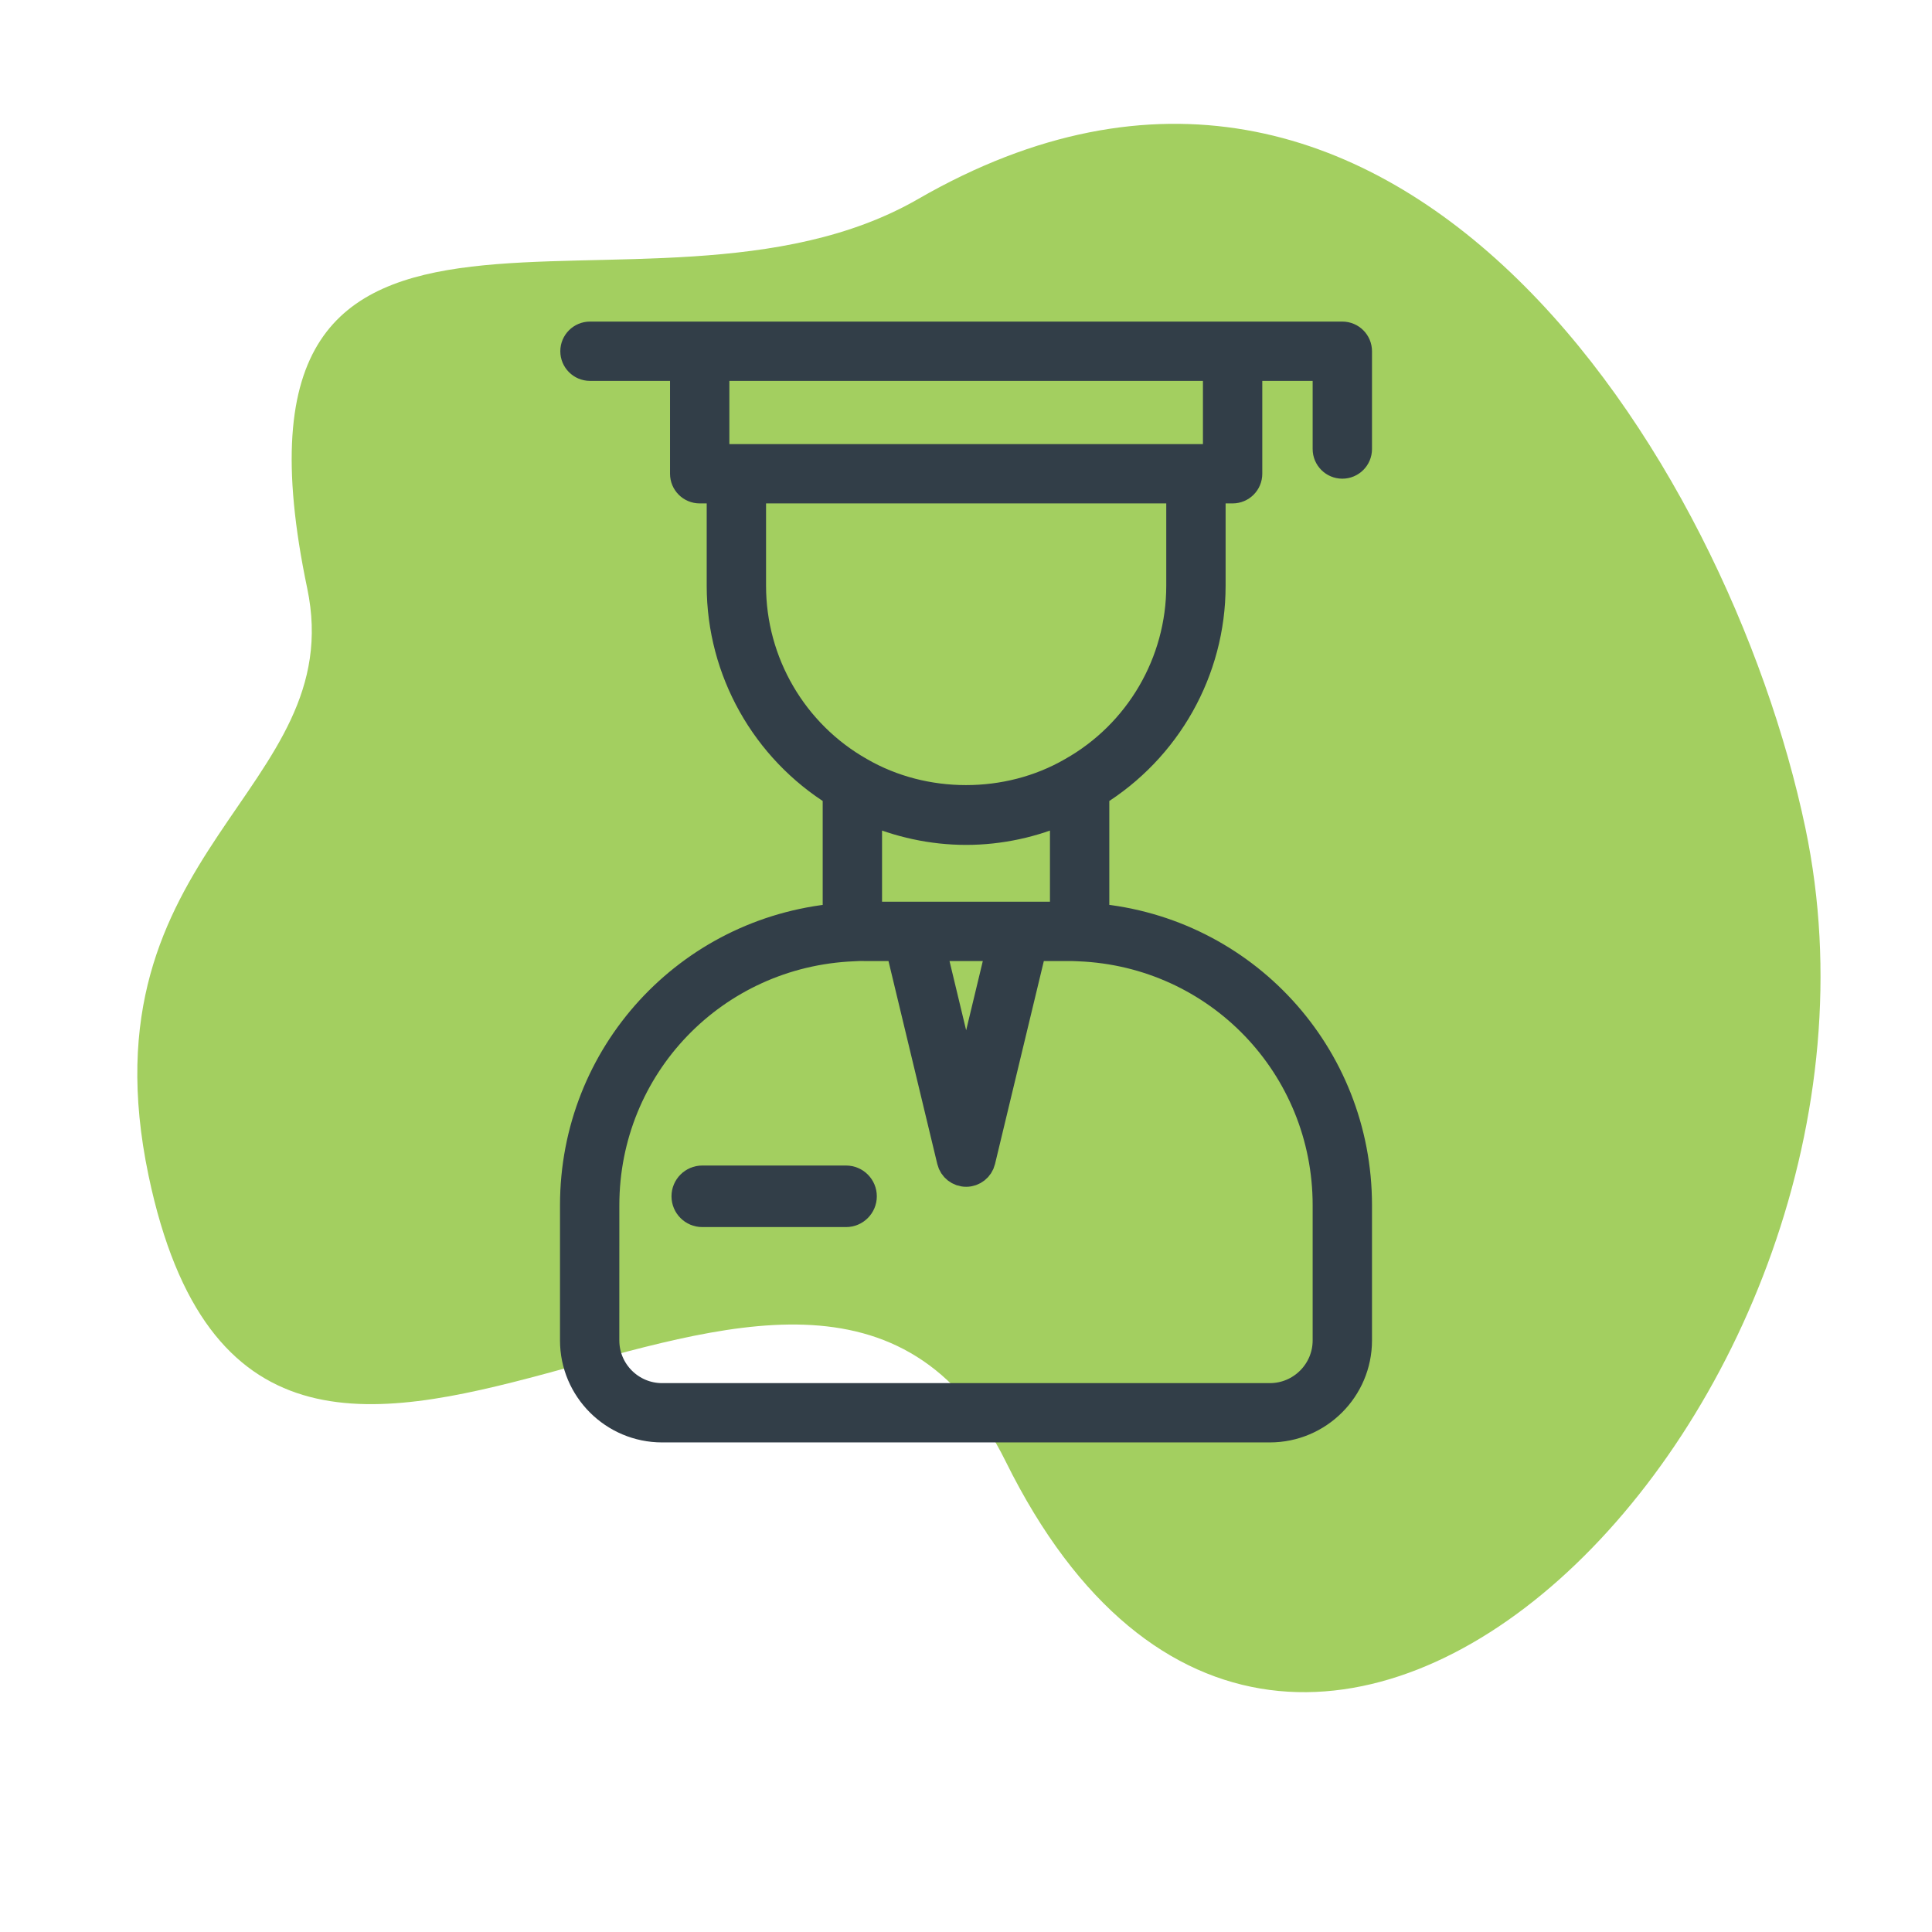 <svg xmlns="http://www.w3.org/2000/svg" width="138" height="138" viewBox="0 0 138 138" fill="none"><g clip-path="url(#clip0_1868_5698)"><path d="M71.844 104.406C92.484 146.12 137.574 100.229 128.956 59.146C123.416 32.735 99.446 -5.314 65.579 14.216C46.114 25.442 14.514 6.6 21.944 42.02C24.988 56.535 5.705 60.58 10.611 83.971C18.821 123.106 57.66 75.74 71.844 104.406Z" fill="#A3CF60"></path><path d="M47.296 102.03H90.701C94.174 102.03 97 99.209 97 95.741V86.09C97 75.309 88.818 66.482 78.236 65.528V56.665C83.366 53.508 86.543 47.908 86.543 41.847V34.958H88.044C88.662 34.958 89.163 34.458 89.163 33.84V26.206H94.761V32.074C94.761 32.691 95.263 33.192 95.88 33.192C96.498 33.192 97 32.691 97 32.074V25.088C97 24.471 96.498 23.97 95.88 23.97H88.044H49.979H42.142C41.524 23.97 41.022 24.471 41.022 25.088C41.022 25.705 41.524 26.206 42.142 26.206H48.859V33.84C48.859 34.458 49.361 34.958 49.979 34.958H51.479V41.844C51.479 47.906 54.654 53.508 59.764 56.665V65.53C49.161 66.504 41 75.325 41 86.092V95.743C41 99.209 43.824 102.03 47.296 102.03ZM72.889 65.409H65.133H62.003V57.859C64.197 58.825 66.582 59.35 69.011 59.35C71.432 59.35 73.81 58.825 75.997 57.859V65.409H72.889ZM71.47 67.645L69.011 77.867L66.553 67.645H71.47ZM51.098 26.206H86.924V32.723H85.424H52.599H51.098V26.206ZM53.718 41.844V34.958H84.304V41.844C84.304 47.331 81.34 52.406 76.557 55.096C71.978 57.745 66.006 57.736 61.436 55.091C56.676 52.401 53.718 47.326 53.718 41.844ZM43.239 86.09C43.239 76.163 51.009 68.07 60.975 67.663C61.215 67.642 61.47 67.642 61.712 67.645H64.251L67.923 82.915C68.044 83.418 68.494 83.771 69.011 83.771C69.528 83.771 69.978 83.416 70.099 82.915L73.772 67.645H76.288C76.537 67.649 76.788 67.645 77.072 67.665C86.991 68.07 94.761 76.161 94.761 86.09V95.741C94.761 97.977 92.941 99.795 90.701 99.795H47.296C45.057 99.795 43.237 97.977 43.237 95.741L43.239 86.09Z" fill="#323E48" stroke="#323E48" stroke-width="2"></path><path d="M50.162 86.648H60.432C61.093 86.648 61.63 86.111 61.63 85.45C61.63 84.789 61.093 84.252 60.432 84.252H50.162C49.501 84.252 48.964 84.789 48.964 85.45C48.964 86.111 49.501 86.648 50.162 86.648Z" fill="#323E48" stroke="#323E48" stroke-width="2"></path></g><defs><clipPath id="clip0_1868_5698"><rect width="138" height="138" fill="white"></rect></clipPath></defs></svg>